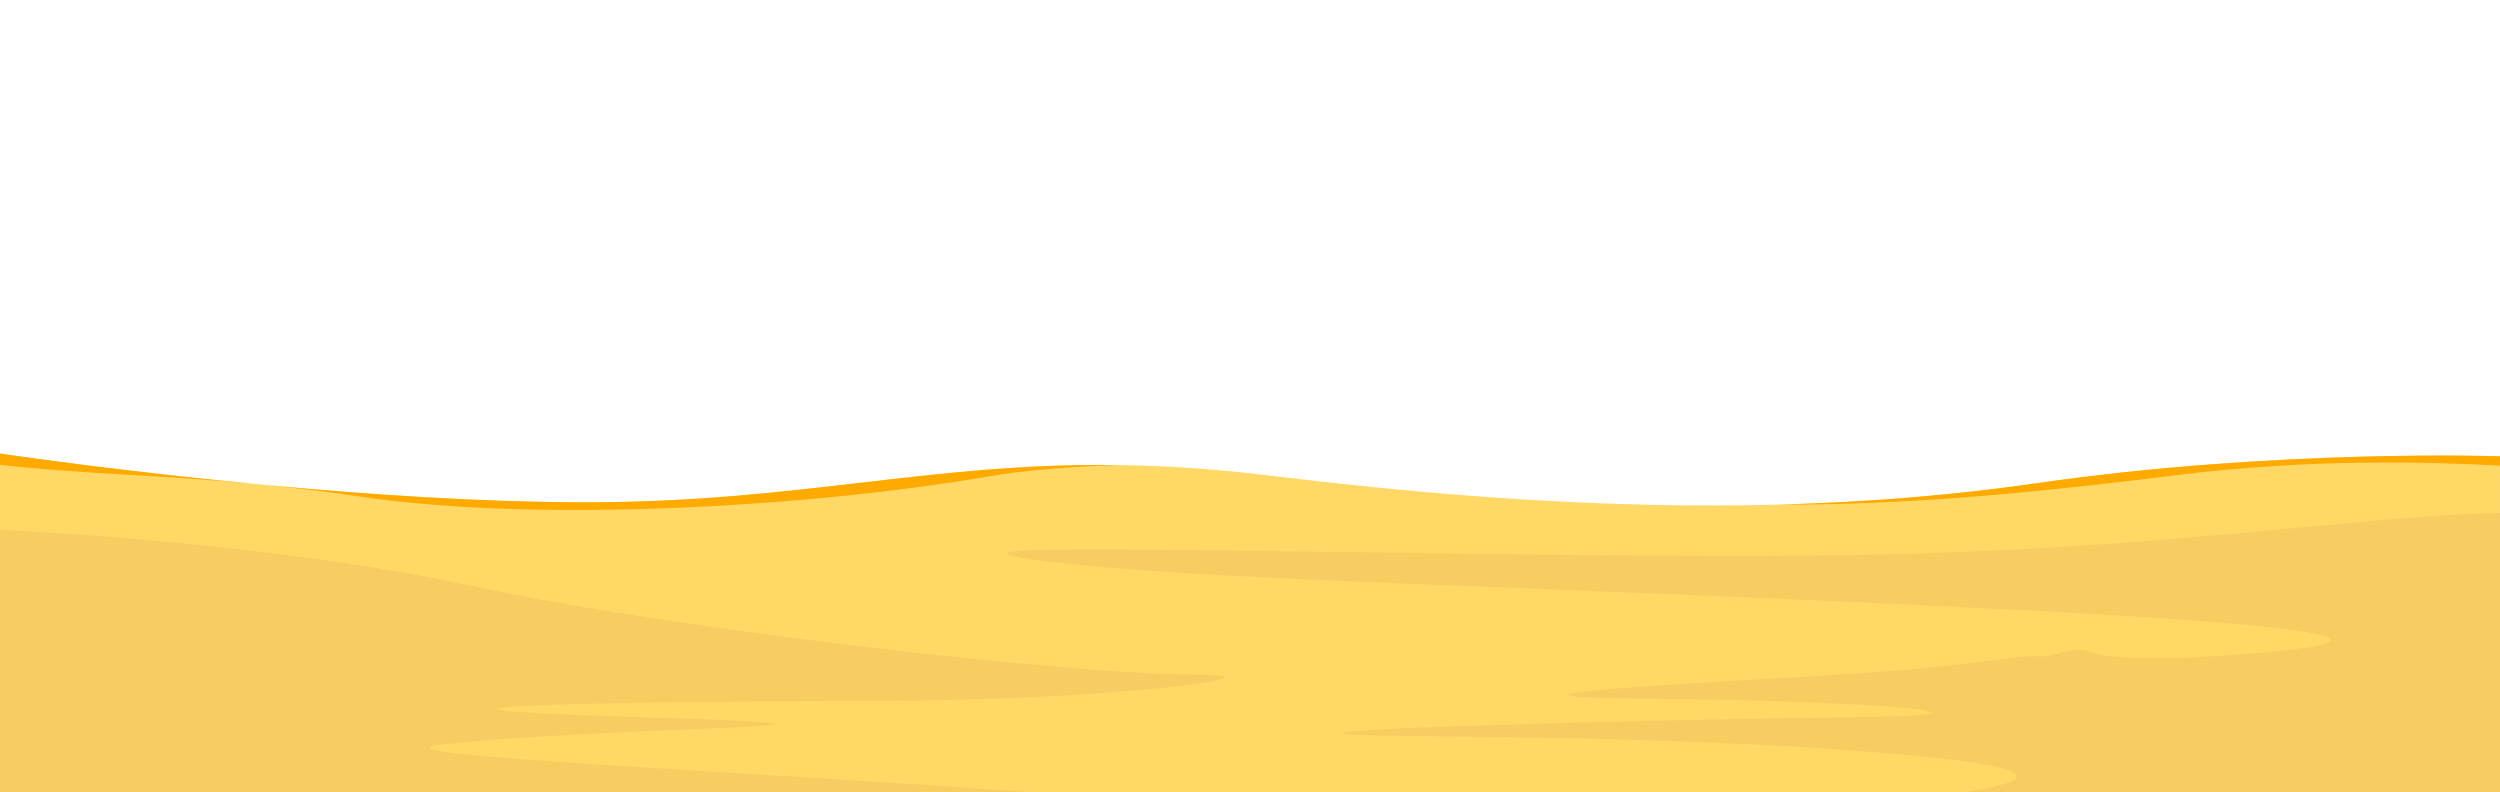 <?xml version="1.0" encoding="utf-8"?>
<!-- Generator: Adobe Illustrator 26.5.0, SVG Export Plug-In . SVG Version: 6.00 Build 0)  -->
<svg version="1.1" id="Layer_1" xmlns="http://www.w3.org/2000/svg" xmlns:xlink="http://www.w3.org/1999/xlink" x="0px" y="0px"
	 viewBox="0 0 700.97 222.13" style="enable-background:new 0 0 700.97 222.13;" xml:space="preserve">
<style type="text/css">
	.st0{fill:#FFD866;}
	.st1{fill:#FFAA00;}
	.st2{fill:#F7CC61;}
</style>
<path class="st0" d="M571.31,135.46c-66.88,9.67-136.6,7.52-215.58-2.15c-78.97-9.67-117.39,7.52-191.39,7.52
	c-67.4,0-150.15-11.59-164.35-13.66v94.95h700.97v-94.19C700.97,127.94,638.19,125.79,571.31,135.46z"/>
<g>
	<path class="st1" d="M277,133.61c10.34-1.78,23.03-2.77,36.62-3.21c-53.18-0.7-89.7,10.44-149.27,10.44
		c-29.25,0-61.38-2.18-89.55-4.82c8.32,0.83,17.12,1.87,26.52,3.26C151.19,146.64,227.7,142.11,277,133.61z"/>
	<path class="st1" d="M70.27,135.58C35.6,132.23,7.71,128.3,0,127.18v3.15C21.6,132.8,43.51,133.12,70.27,135.58z"/>
	<path class="st1" d="M700.97,127.94c0,0-62.78-2.15-129.66,7.52c-23.7,3.43-47.75,5.36-72.45,6.01
		c39.26,0.23,78.9-4.21,113.07-8.44c35.37-4.38,69.32-3.59,89.04-2.47V127.94z"/>
</g>
<g>
	<path class="st2" d="M124.27,208.7c46.47-5.1,148.2-4.82,54.69-7.65c-93.51-2.83-0.28-4.53,66.02-4.53
		c66.31,0,120.43-7.37,89.26-7.37c-31.17,0-141.68-11.9-202.32-24.94C80.21,153.09,17.38,149.4,0,148.55v73.58h288.33
		C216.34,216.67,97.61,211.62,124.27,208.7z"/>
	<path class="st2" d="M550.49,222.13h150.49v-78.28c-37.12,0.49-98.06,10.87-187.65,11.86c-103.14,1.13-267.49-5.1-223.85,1.13
		c43.64,6.23,148.48,7.37,286.76,14.74c138.28,7.37,49.87,11.9,43.64,12.47c-6.23,0.57-28.34,1.13-33.44-1.13
		c-5.1-2.27-10.77,1.7-15.3,1.13c-4.53-0.57-18.14,2.83-55.54,5.1c-37.4,2.27-115.61,6.23-51.57,6.8
		c64.04,0.57,103.71,4.53,57.24,5.1c-46.47,0.57-143.95,2.83-145.08,4.53c-1.13,1.7,93.51-0.57,165.48,6.8
		C572.38,215.53,571.19,219.08,550.49,222.13z"/>
</g>
<path class="st2" d="M174.35,181.57c0,0,2.48-0.71,4.75-0.85c2.27-0.14,2.69-1.49,3.83-0.85c1.13,0.64,1.27,0.42,1.13,2.05
	c-0.14,1.63-0.28,2.06-0.28,2.62c0,0.57,1.84,1.27,1.84,1.27s1.84-2.05,2.41-2.05c0.57,0,1.84,1.56,1.35,3.12
	c-0.5,1.56-3.05,2.83-4.46,3.05c-1.42,0.21-5.81-0.14-7.58-0.35c-1.77-0.21-6.31-1.63-6.31-2.69
	C171.02,185.82,174.35,181.57,174.35,181.57z"/>
<path class="st2" d="M258.87,184.47c0,0-3.05-1.84-6.09-1.56c-3.05,0.28-4.53,0.85-5.24,1.35c-0.71,0.5,0.43,0.64-2.55,1.2
	c-2.98,0.57-6.09-0.07-5.03,1.2c1.06,1.28-1.42,1.91,4.82,2.13c6.23,0.21,9.21,0.14,10.77,0.07
	C257.09,188.79,258.87,184.47,258.87,184.47z"/>
<path class="st2" d="M105.99,186.31c0,0,5.46-3.19,6.31-2.98c0.85,0.21,3.68,0.92,3.68,0.92s1.91-1.7,3.12-0.99
	c1.2,0.71,3.54,2.98,3.54,2.98l3.75,1.91c0,0,6.38,0.64,8.78,0.64c2.41,0,7.79-0.07,7.79-0.07s3.12-0.85,4.18-0.14
	c1.06,0.71,2.83,0.71,3.68,0.92c0.85,0.21,5.95-0.42,6.45-0.28c0.5,0.14,19.55,0.64,19.55,0.64s5.17-0.35,6.09-1.2
	c0.92-0.85,2.34-1.42,3.26-0.85c0.92,0.57,2.83,0.35,3.12,0.71c0.28,0.36,1.06-0.64,2.48,0.57c1.42,1.2,3.75,1.7,4.04,1.98
	c0.28,0.28,6.23,0.85,6.23,0.85l4.04,1.2l4.96-1.06c0,0,2.83-2.05,4.04-2.12c1.2-0.07,4.04-2.05,5.38-0.99
	c1.35,1.06,3.33,0.28,4.75,0.64c1.42,0.35,3.47,0.71,4.46,1.63c0.99,0.92,3.26,1.49,4.68,2.34c1.42,0.85,3.61,1.42,3.61,1.42
	s-34.07,0.57-55.25,0.57c-21.18,0-52.85-0.35-63.05-0.5c-10.2-0.14-16.15-2.41-15.59-4.04
	C104.65,189.36,105.99,186.31,105.99,186.31z"/>
</svg>
